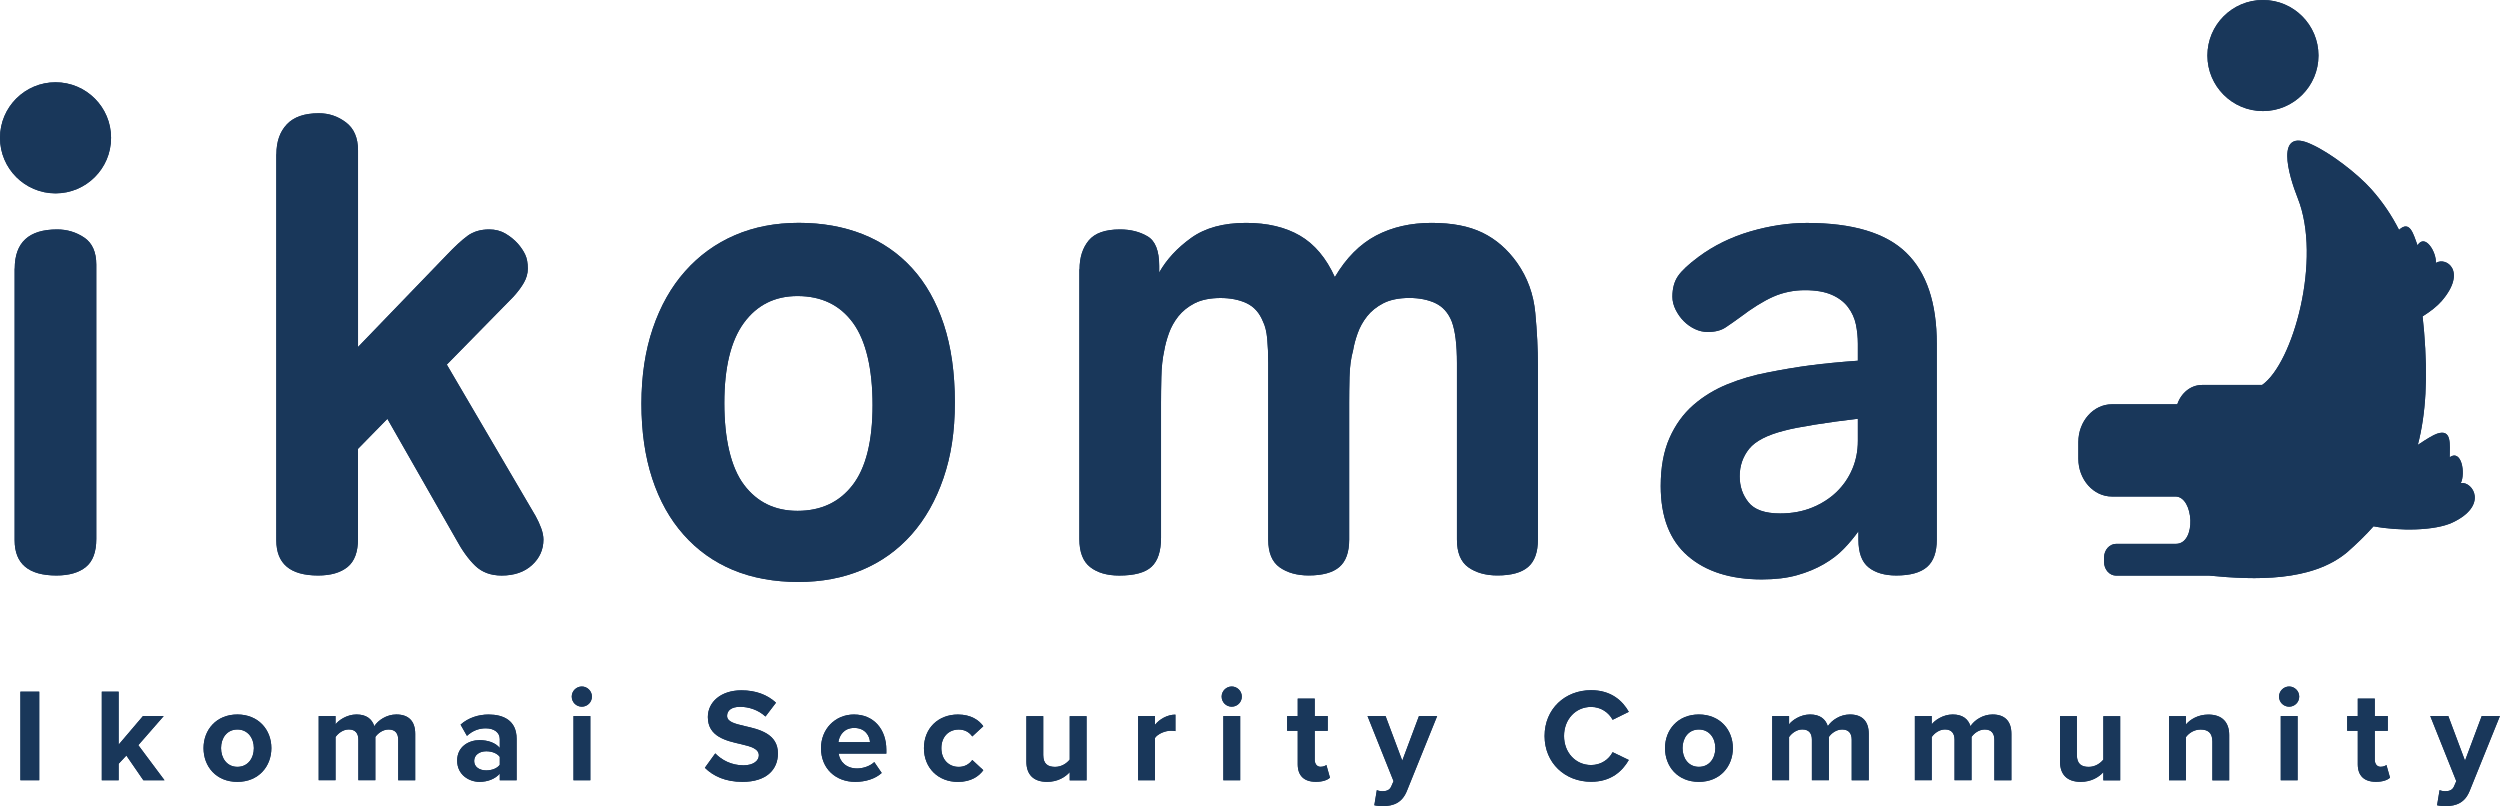 <?xml version="1.0" encoding="UTF-8"?>
<svg id="_レイヤー_2" data-name="レイヤー 2" xmlns="http://www.w3.org/2000/svg" viewBox="0 0 528.04 170.3">
  <defs>
    <style>
      .cls-1 {
        fill: #19375a;
      }
    </style>
  </defs>
  <g id="_レイヤー_6" data-name="レイヤー 6">
    <g>
      <g>
        <g>
          <g>
            <path class="cls-1" d="M58.38,32.6c0-2.67.73-4.78,2.21-6.34,1.47-1.56,3.72-2.34,6.76-2.34,2.11,0,4.02.64,5.72,1.93,1.7,1.29,2.55,3.26,2.55,5.93v41.51l18.76-19.45c1.66-1.75,3.1-3.08,4.34-4,1.24-.92,2.78-1.38,4.62-1.38,1.29,0,2.43.3,3.45.9,1.01.6,1.88,1.31,2.62,2.14.64.74,1.15,1.5,1.52,2.28.37.78.55,1.77.55,2.96,0,1.01-.28,2-.83,2.97-.55.96-1.29,1.95-2.21,2.96l-14.07,14.34,18.76,32c.46.83.85,1.68,1.17,2.55.32.87.48,1.68.48,2.41,0,2.12-.81,3.91-2.41,5.38-1.61,1.47-3.75,2.21-6.41,2.21-2.3,0-4.16-.69-5.59-2.07-1.43-1.38-2.78-3.26-4.07-5.65l-14.48-25.38-6.21,6.34v19.03c0,2.76-.74,4.74-2.21,5.93-1.47,1.19-3.54,1.79-6.21,1.79-5.89,0-8.83-2.48-8.83-7.45V32.6Z"/>
            <path class="cls-1" d="M135.48,85.28c0-5.88.8-11.19,2.41-15.93,1.61-4.73,3.88-8.76,6.83-12.07,2.94-3.31,6.43-5.84,10.48-7.59,4.04-1.75,8.55-2.62,13.52-2.62s9.47.81,13.52,2.41c4.04,1.61,7.52,4,10.41,7.17,2.9,3.17,5.12,7.13,6.69,11.86,1.56,4.74,2.34,10.23,2.34,16.48s-.81,11.31-2.41,16c-1.61,4.69-3.86,8.67-6.76,11.93-2.9,3.26-6.37,5.75-10.41,7.45-4.05,1.7-8.55,2.55-13.52,2.55s-9.75-.85-13.79-2.55c-4.05-1.7-7.52-4.18-10.41-7.45-2.9-3.26-5.1-7.22-6.62-11.86-1.52-4.64-2.28-9.91-2.28-15.79ZM168.44,107.9c4.96,0,8.85-1.82,11.65-5.45,2.8-3.63,4.21-9.26,4.21-16.89s-1.38-13.61-4.14-17.38c-2.76-3.77-6.67-5.65-11.72-5.65-4.78,0-8.55,1.89-11.31,5.65-2.76,3.77-4.14,9.43-4.14,16.96s1.38,13.56,4.14,17.24c2.76,3.68,6.53,5.52,11.31,5.52Z"/>
            <path class="cls-1" d="M228.02,56.87c0-2.48.64-4.5,1.93-6.07,1.29-1.56,3.49-2.34,6.62-2.34,2.21,0,4.14.48,5.79,1.45,1.66.96,2.48,3.06,2.48,6.27v1.38c1.56-2.76,3.81-5.19,6.76-7.31,2.94-2.11,6.8-3.17,11.58-3.17,4.5,0,8.3.9,11.38,2.69,3.08,1.79,5.54,4.71,7.38,8.76,2.39-4.05,5.29-6.96,8.69-8.76,3.4-1.79,7.31-2.69,11.72-2.69s7.91.69,10.76,2.07c2.85,1.38,5.29,3.5,7.31,6.34,2.21,3.13,3.49,6.67,3.86,10.62.37,3.95.55,7.63.55,11.03v36.82c0,2.67-.69,4.6-2.07,5.79-1.38,1.19-3.54,1.79-6.48,1.79-2.48,0-4.53-.58-6.14-1.72-1.61-1.15-2.41-3.1-2.41-5.86v-37.24c0-3.95-.37-6.9-1.1-8.83-.74-1.84-1.89-3.12-3.45-3.86-1.56-.73-3.4-1.1-5.52-1.1s-4.02.37-5.45,1.1c-1.43.74-2.58,1.66-3.45,2.76-.87,1.1-1.54,2.3-2,3.59-.46,1.29-.78,2.48-.96,3.59-.46,1.66-.71,3.54-.76,5.65-.05,2.12-.07,3.91-.07,5.38v28.96c0,2.67-.69,4.6-2.07,5.79s-3.54,1.79-6.48,1.79c-2.48,0-4.53-.58-6.14-1.72-1.61-1.15-2.41-3.1-2.41-5.86v-37.24c0-1.93-.07-3.65-.21-5.17-.14-1.52-.44-2.73-.9-3.65-.74-1.84-1.89-3.12-3.45-3.86-1.56-.73-3.4-1.1-5.52-1.1s-4.02.37-5.45,1.1c-1.43.74-2.57,1.66-3.45,2.76-.87,1.1-1.54,2.3-2,3.59-.46,1.29-.78,2.48-.97,3.59-.37,1.66-.58,3.54-.62,5.65-.05,2.12-.07,3.91-.07,5.38v28.55c0,2.85-.67,4.9-2,6.14-1.33,1.24-3.61,1.86-6.83,1.86-2.58,0-4.62-.6-6.14-1.79-1.52-1.19-2.28-3.17-2.28-5.93v-56.96Z"/>
            <path class="cls-1" d="M392.55,112.18c-.92,1.29-1.95,2.53-3.1,3.72-1.15,1.2-2.55,2.28-4.21,3.24-1.66.96-3.54,1.75-5.65,2.34-2.12.6-4.6.9-7.45.9-6.62,0-11.84-1.66-15.65-4.96-3.82-3.31-5.72-8.23-5.72-14.76,0-3.95.62-7.33,1.86-10.14,1.24-2.8,2.92-5.12,5.03-6.96,2.11-1.84,4.53-3.31,7.24-4.41,2.71-1.1,5.54-1.93,8.48-2.48,3.22-.64,6.25-1.15,9.1-1.52,2.85-.37,6.16-.69,9.93-.96v-3.59c0-1.38-.14-2.73-.41-4.07-.28-1.33-.83-2.55-1.66-3.65s-1.98-1.98-3.45-2.62c-1.47-.64-3.36-.97-5.66-.97s-4.62.46-6.69,1.38c-2.07.92-4.44,2.39-7.1,4.41-1.01.74-2,1.43-2.96,2.07-.97.65-2.23.97-3.79.97-.92,0-1.82-.21-2.69-.62-.88-.41-1.66-.97-2.35-1.66-.69-.69-1.26-1.49-1.72-2.41-.46-.92-.69-1.84-.69-2.76,0-1.75.39-3.19,1.17-4.34.78-1.15,2.23-2.5,4.34-4.07,3.22-2.39,6.87-4.18,10.96-5.38,4.09-1.19,8.07-1.79,11.93-1.79,9.65,0,16.64,2.09,20.96,6.27,4.32,4.18,6.48,10.6,6.48,19.24v41.37c0,2.67-.69,4.6-2.07,5.79-1.38,1.19-3.54,1.79-6.48,1.79-2.48,0-4.44-.58-5.86-1.72-1.43-1.15-2.14-3.1-2.14-5.86v-1.79ZM392.41,88.45c-3.22.37-6.25.78-9.1,1.24-2.85.46-4.97.87-6.34,1.24-3.68.92-6.18,2.21-7.52,3.86-1.33,1.66-2,3.59-2,5.79s.62,3.95,1.86,5.52c1.24,1.56,3.47,2.35,6.69,2.35,2.48,0,4.73-.41,6.76-1.24,2.02-.83,3.74-1.93,5.17-3.31,1.42-1.38,2.53-2.99,3.31-4.83.78-1.84,1.17-3.81,1.17-5.93v-4.69Z"/>
            <g>
              <path class="cls-1" d="M3.11,56.73c0-5.52,2.99-8.27,8.96-8.27,2.11,0,4.02.58,5.72,1.72,1.7,1.15,2.55,3.06,2.55,5.72v57.93c0,2.76-.74,4.74-2.21,5.93-1.47,1.19-3.54,1.79-6.21,1.79-5.89,0-8.83-2.48-8.83-7.45v-57.37Z"/>
              <circle class="cls-1" cx="11.73" cy="29.11" r="11.73"/>
            </g>
          </g>
          <g>
            <circle class="cls-1" cx="477.97" cy="11.73" r="11.73"/>
            <path class="cls-1" d="M519.77,102.02c.99-2.06.18-7.2-2.36-5.44,0-2.63.53-6.06-2.66-4.98-.78.26-2.27,1.16-4.07,2.37,1.73-6.61,2.12-14.31,1.33-23.85-.09-1.09-.2-2.19-.32-3.3,1.68-1.05,3.11-2.17,4.05-3.27,5.39-6.29.92-9.39-1.25-8.01.17-2.21-2.25-6.33-3.87-3.73-.87-2.27-1.56-5.42-3.91-3.26-1.48-2.92-3.37-5.8-5.85-8.58-2.94-3.31-8.7-7.7-12.56-9.44-7.94-3.82-4.9,6.52-2.99,11.3,5.14,12.84-.95,34.9-7.52,39.48h-12.7c-2.38,0-4.41,1.71-5.21,4.08h-13.82c-3.89,0-7.08,3.59-7.08,7.97v3.54c0,4.38,3.19,7.97,7.08,7.97h13.44c3.86,0,4.49,10,.09,10h-12.62c-1.41,0-2.56,1.3-2.56,2.88v.95c0,1.59,1.15,2.88,2.56,2.88h19.68c9.62.94,21.58,1.3,29.05-4.89,2.08-1.82,3.96-3.65,5.63-5.53,5.56,1.05,12.96.94,16.66-.79,7.57-3.55,4.39-8.66,1.77-8.36Z"/>
          </g>
        </g>
        <g>
          <path class="cls-1" d="M4.31,164.8v-18.71h3.98v18.71h-3.98Z"/>
          <path class="cls-1" d="M30.28,164.8l-3.59-5.22-1.63,1.74v3.48h-3.56v-18.71h3.56v11.19l5.13-6.03h4.38l-5.36,6.14,5.53,7.41h-4.46Z"/>
          <path class="cls-1" d="M42.99,158.01c0-3.84,2.69-7.1,7.15-7.1s7.18,3.25,7.18,7.1-2.69,7.13-7.18,7.13-7.15-3.25-7.15-7.13ZM53.62,158.01c0-2.1-1.26-3.93-3.48-3.93s-3.45,1.82-3.45,3.93,1.23,3.96,3.45,3.96,3.48-1.82,3.48-3.96Z"/>
          <path class="cls-1" d="M84.11,164.8v-8.56c0-1.26-.56-2.16-2.02-2.16-1.26,0-2.3.84-2.81,1.57v9.14h-3.59v-8.56c0-1.26-.56-2.16-2.02-2.16-1.23,0-2.27.84-2.8,1.6v9.12h-3.56v-13.55h3.56v1.77c.56-.81,2.36-2.1,4.43-2.1s3.25.93,3.76,2.47c.79-1.23,2.58-2.47,4.66-2.47,2.5,0,3.98,1.32,3.98,4.1v9.79h-3.59Z"/>
          <path class="cls-1" d="M105.56,164.8v-1.4c-.93,1.09-2.52,1.74-4.29,1.74-2.16,0-4.71-1.46-4.71-4.49s2.55-4.32,4.71-4.32c1.8,0,3.39.56,4.29,1.65v-1.88c0-1.37-1.18-2.27-2.97-2.27-1.46,0-2.81.53-3.96,1.6l-1.35-2.38c1.66-1.46,3.79-2.13,5.92-2.13,3.09,0,5.92,1.23,5.92,5.13v8.75h-3.56ZM105.56,159.86c-.59-.79-1.71-1.18-2.86-1.18-1.4,0-2.55.76-2.55,2.05s1.15,1.99,2.55,1.99c1.15,0,2.27-.39,2.86-1.18v-1.68Z"/>
          <path class="cls-1" d="M120.76,147.13c0-1.18.98-2.13,2.13-2.13s2.13.95,2.13,2.13-.95,2.13-2.13,2.13-2.13-.95-2.13-2.13ZM121.13,164.8v-13.55h3.56v13.55h-3.56Z"/>
          <path class="cls-1" d="M151.08,159.13c1.32,1.37,3.37,2.52,5.95,2.52,2.19,0,3.25-1.04,3.25-2.1,0-1.4-1.63-1.88-3.79-2.38-3.06-.7-6.98-1.54-6.98-5.72,0-3.11,2.69-5.64,7.1-5.64,2.97,0,5.44.9,7.29,2.61l-2.22,2.92c-1.51-1.4-3.53-2.05-5.36-2.05s-2.75.79-2.75,1.91c0,1.26,1.57,1.65,3.73,2.16,3.09.7,7.01,1.63,7.01,5.78,0,3.42-2.44,6-7.49,6-3.59,0-6.17-1.21-7.94-2.97l2.19-3.03Z"/>
          <path class="cls-1" d="M180.42,150.92c4.04,0,6.79,3.03,6.79,7.46v.79h-10.07c.22,1.71,1.6,3.14,3.9,3.14,1.26,0,2.75-.5,3.62-1.35l1.57,2.3c-1.37,1.26-3.48,1.88-5.58,1.88-4.12,0-7.24-2.78-7.24-7.13,0-3.93,2.89-7.1,7.01-7.1ZM177.08,156.75h6.68c-.08-1.29-.98-3-3.34-3-2.22,0-3.17,1.66-3.34,3Z"/>
          <path class="cls-1" d="M202.33,150.92c2.78,0,4.46,1.21,5.36,2.47l-2.33,2.16c-.65-.93-1.63-1.46-2.86-1.46-2.16,0-3.67,1.57-3.67,3.93s1.51,3.96,3.67,3.96c1.23,0,2.22-.56,2.86-1.46l2.33,2.16c-.9,1.26-2.58,2.47-5.36,2.47-4.18,0-7.18-2.95-7.18-7.13s3-7.1,7.18-7.1Z"/>
          <path class="cls-1" d="M225.94,164.8v-1.71c-.93,1.04-2.55,2.05-4.77,2.05-2.97,0-4.38-1.63-4.38-4.26v-9.62h3.56v8.22c0,1.88.98,2.5,2.5,2.5,1.37,0,2.47-.76,3.09-1.54v-9.17h3.56v13.55h-3.56Z"/>
          <path class="cls-1" d="M240.39,164.8v-13.55h3.56v1.85c.95-1.21,2.64-2.16,4.32-2.16v3.48c-.25-.06-.59-.08-.98-.08-1.18,0-2.75.65-3.34,1.52v8.95h-3.56Z"/>
          <path class="cls-1" d="M258.03,147.13c0-1.18.98-2.13,2.13-2.13s2.13.95,2.13,2.13-.95,2.13-2.13,2.13-2.13-.95-2.13-2.13ZM258.39,164.8v-13.55h3.56v13.55h-3.56Z"/>
          <path class="cls-1" d="M274.1,161.43v-7.07h-2.24v-3.11h2.24v-3.7h3.59v3.7h2.75v3.11h-2.75v6.11c0,.84.45,1.49,1.23,1.49.53,0,1.04-.2,1.23-.39l.76,2.69c-.53.48-1.49.87-2.97.87-2.5,0-3.84-1.29-3.84-3.7Z"/>
          <path class="cls-1" d="M290.84,166.9c.31.14.78.22,1.12.22.93,0,1.54-.25,1.88-.98l.5-1.15-5.5-13.75h3.81l3.53,9.43,3.53-9.43h3.84l-6.37,15.76c-1.01,2.55-2.8,3.23-5.13,3.28-.42,0-1.32-.08-1.77-.2l.53-3.2Z"/>
          <path class="cls-1" d="M326.24,155.46c0-5.75,4.35-9.68,9.82-9.68,4.26,0,6.65,2.24,7.97,4.57l-3.42,1.68c-.79-1.51-2.47-2.72-4.54-2.72-3.25,0-5.72,2.61-5.72,6.14s2.47,6.14,5.72,6.14c2.08,0,3.76-1.18,4.54-2.72l3.42,1.65c-1.35,2.33-3.7,4.6-7.97,4.6-5.47,0-9.82-3.93-9.82-9.68Z"/>
          <path class="cls-1" d="M351.68,158.01c0-3.84,2.69-7.1,7.15-7.1s7.18,3.25,7.18,7.1-2.69,7.13-7.18,7.13-7.15-3.25-7.15-7.13ZM362.31,158.01c0-2.1-1.26-3.93-3.48-3.93s-3.45,1.82-3.45,3.93,1.23,3.96,3.45,3.96,3.48-1.82,3.48-3.96Z"/>
          <path class="cls-1" d="M391.11,164.8v-8.56c0-1.26-.56-2.16-2.02-2.16-1.26,0-2.3.84-2.8,1.57v9.14h-3.59v-8.56c0-1.26-.56-2.16-2.02-2.16-1.23,0-2.27.84-2.8,1.6v9.12h-3.56v-13.55h3.56v1.77c.56-.81,2.36-2.1,4.43-2.1s3.25.93,3.76,2.47c.79-1.23,2.58-2.47,4.66-2.47,2.5,0,3.98,1.32,3.98,4.1v9.79h-3.59Z"/>
          <path class="cls-1" d="M421.24,164.8v-8.56c0-1.26-.56-2.16-2.02-2.16-1.26,0-2.3.84-2.8,1.57v9.14h-3.59v-8.56c0-1.26-.56-2.16-2.02-2.16-1.23,0-2.27.84-2.8,1.6v9.12h-3.56v-13.55h3.56v1.77c.56-.81,2.36-2.1,4.43-2.1s3.25.93,3.76,2.47c.79-1.23,2.58-2.47,4.66-2.47,2.5,0,3.98,1.32,3.98,4.1v9.79h-3.59Z"/>
          <path class="cls-1" d="M444.26,164.8v-1.71c-.93,1.04-2.55,2.05-4.77,2.05-2.97,0-4.38-1.63-4.38-4.26v-9.62h3.56v8.22c0,1.88.98,2.5,2.5,2.5,1.37,0,2.47-.76,3.09-1.54v-9.17h3.56v13.55h-3.56Z"/>
          <path class="cls-1" d="M467.29,164.8v-8.19c0-1.88-.98-2.52-2.5-2.52-1.4,0-2.5.79-3.09,1.6v9.12h-3.56v-13.55h3.56v1.77c.87-1.04,2.52-2.1,4.74-2.1,2.97,0,4.4,1.68,4.4,4.32v9.57h-3.56Z"/>
          <path class="cls-1" d="M481.37,147.13c0-1.18.98-2.13,2.13-2.13s2.13.95,2.13,2.13-.95,2.13-2.13,2.13-2.13-.95-2.13-2.13ZM481.73,164.8v-13.55h3.56v13.55h-3.56Z"/>
          <path class="cls-1" d="M498,161.43v-7.07h-2.24v-3.11h2.24v-3.7h3.59v3.7h2.75v3.11h-2.75v6.11c0,.84.45,1.49,1.23,1.49.53,0,1.04-.2,1.23-.39l.76,2.69c-.53.48-1.49.87-2.97.87-2.5,0-3.84-1.29-3.84-3.7Z"/>
          <path class="cls-1" d="M515.31,166.9c.31.14.78.22,1.12.22.93,0,1.54-.25,1.88-.98l.5-1.15-5.5-13.75h3.81l3.53,9.43,3.53-9.43h3.84l-6.37,15.76c-1.01,2.55-2.8,3.23-5.13,3.28-.42,0-1.32-.08-1.77-.2l.53-3.2Z"/>
        </g>
      </g>
      <g>
        <g>
          <g>
            <path class="cls-1" d="M58.38,32.6c0-2.67.73-4.78,2.21-6.34,1.47-1.56,3.72-2.34,6.76-2.34,2.11,0,4.02.64,5.72,1.93,1.7,1.29,2.55,3.26,2.55,5.93v41.51l18.76-19.45c1.66-1.75,3.1-3.08,4.34-4,1.24-.92,2.78-1.38,4.62-1.38,1.29,0,2.43.3,3.45.9,1.01.6,1.88,1.31,2.62,2.14.64.74,1.15,1.5,1.52,2.28.37.78.55,1.77.55,2.96,0,1.01-.28,2-.83,2.97-.55.96-1.29,1.95-2.21,2.96l-14.07,14.34,18.76,32c.46.83.85,1.68,1.17,2.55.32.87.48,1.68.48,2.41,0,2.12-.81,3.91-2.41,5.38-1.61,1.47-3.75,2.21-6.41,2.21-2.3,0-4.16-.69-5.59-2.07-1.43-1.38-2.78-3.26-4.07-5.65l-14.48-25.38-6.21,6.34v19.03c0,2.76-.74,4.74-2.21,5.93-1.47,1.19-3.54,1.79-6.21,1.79-5.89,0-8.83-2.48-8.83-7.45V32.6Z"/>
            <path class="cls-1" d="M135.48,85.28c0-5.88.8-11.19,2.41-15.93,1.61-4.73,3.88-8.76,6.83-12.07,2.94-3.31,6.43-5.84,10.48-7.59,4.04-1.75,8.55-2.62,13.52-2.62s9.47.81,13.52,2.41c4.04,1.61,7.52,4,10.41,7.17,2.9,3.17,5.12,7.13,6.69,11.86,1.56,4.74,2.34,10.23,2.34,16.48s-.81,11.31-2.41,16c-1.61,4.69-3.86,8.67-6.76,11.93-2.9,3.26-6.37,5.75-10.41,7.45-4.05,1.7-8.55,2.55-13.52,2.55s-9.75-.85-13.79-2.55c-4.05-1.7-7.52-4.18-10.41-7.45-2.9-3.26-5.1-7.22-6.62-11.86-1.52-4.64-2.28-9.91-2.28-15.79ZM168.44,107.9c4.96,0,8.85-1.82,11.65-5.45,2.8-3.63,4.21-9.26,4.21-16.89s-1.38-13.61-4.14-17.38c-2.76-3.77-6.67-5.65-11.72-5.65-4.78,0-8.55,1.89-11.31,5.65-2.76,3.77-4.14,9.43-4.14,16.96s1.38,13.56,4.14,17.24c2.76,3.68,6.53,5.52,11.31,5.52Z"/>
            <path class="cls-1" d="M228.02,56.87c0-2.48.64-4.5,1.93-6.07,1.29-1.56,3.49-2.34,6.62-2.34,2.21,0,4.14.48,5.79,1.45,1.66.96,2.48,3.06,2.48,6.27v1.38c1.56-2.76,3.81-5.19,6.76-7.31,2.94-2.11,6.8-3.17,11.58-3.17,4.5,0,8.3.9,11.38,2.69,3.08,1.79,5.54,4.71,7.38,8.76,2.39-4.05,5.29-6.96,8.69-8.76,3.4-1.79,7.31-2.69,11.72-2.69s7.91.69,10.76,2.07c2.85,1.38,5.29,3.5,7.31,6.34,2.21,3.13,3.49,6.67,3.86,10.62.37,3.95.55,7.63.55,11.03v36.82c0,2.67-.69,4.6-2.07,5.79-1.38,1.19-3.54,1.79-6.48,1.79-2.48,0-4.53-.58-6.14-1.72-1.61-1.15-2.41-3.1-2.41-5.86v-37.24c0-3.95-.37-6.9-1.1-8.83-.74-1.84-1.89-3.12-3.45-3.86-1.56-.73-3.4-1.1-5.52-1.1s-4.02.37-5.45,1.1c-1.43.74-2.58,1.66-3.45,2.76-.87,1.1-1.54,2.3-2,3.59-.46,1.29-.78,2.48-.96,3.59-.46,1.66-.71,3.54-.76,5.65-.05,2.12-.07,3.91-.07,5.38v28.96c0,2.67-.69,4.6-2.07,5.79s-3.54,1.79-6.48,1.79c-2.48,0-4.53-.58-6.14-1.72-1.61-1.15-2.41-3.1-2.41-5.86v-37.24c0-1.93-.07-3.65-.21-5.17-.14-1.52-.44-2.73-.9-3.65-.74-1.84-1.89-3.12-3.45-3.86-1.56-.73-3.4-1.1-5.52-1.1s-4.02.37-5.45,1.1c-1.43.74-2.57,1.66-3.45,2.76-.87,1.1-1.54,2.3-2,3.59-.46,1.29-.78,2.48-.97,3.59-.37,1.66-.58,3.54-.62,5.65-.05,2.12-.07,3.91-.07,5.38v28.55c0,2.85-.67,4.9-2,6.14-1.33,1.24-3.61,1.86-6.83,1.86-2.58,0-4.62-.6-6.14-1.79-1.52-1.19-2.28-3.17-2.28-5.93v-56.96Z"/>
            <path class="cls-1" d="M392.55,112.18c-.92,1.29-1.95,2.53-3.1,3.72-1.15,1.2-2.55,2.28-4.21,3.24-1.66.96-3.54,1.75-5.65,2.34-2.12.6-4.6.9-7.45.9-6.62,0-11.84-1.66-15.65-4.96-3.82-3.31-5.72-8.23-5.72-14.76,0-3.95.62-7.33,1.86-10.14,1.24-2.8,2.92-5.12,5.03-6.96,2.11-1.84,4.53-3.31,7.24-4.41,2.71-1.1,5.54-1.93,8.48-2.48,3.22-.64,6.25-1.15,9.1-1.52,2.85-.37,6.16-.69,9.93-.96v-3.59c0-1.38-.14-2.73-.41-4.07-.28-1.33-.83-2.55-1.66-3.65s-1.98-1.98-3.45-2.62c-1.47-.64-3.36-.97-5.66-.97s-4.62.46-6.69,1.38c-2.07.92-4.44,2.39-7.1,4.41-1.01.74-2,1.43-2.96,2.07-.97.65-2.23.97-3.79.97-.92,0-1.82-.21-2.69-.62-.88-.41-1.66-.97-2.35-1.66-.69-.69-1.26-1.49-1.72-2.41-.46-.92-.69-1.84-.69-2.76,0-1.75.39-3.19,1.17-4.34.78-1.15,2.23-2.5,4.34-4.07,3.22-2.39,6.87-4.18,10.96-5.38,4.09-1.19,8.07-1.79,11.93-1.79,9.65,0,16.64,2.09,20.96,6.27,4.32,4.18,6.48,10.6,6.48,19.24v41.37c0,2.67-.69,4.6-2.07,5.79-1.38,1.19-3.54,1.79-6.48,1.79-2.48,0-4.44-.58-5.86-1.72-1.43-1.15-2.14-3.1-2.14-5.86v-1.79ZM392.41,88.45c-3.22.37-6.25.78-9.1,1.24-2.85.46-4.97.87-6.34,1.24-3.68.92-6.18,2.21-7.52,3.86-1.33,1.66-2,3.59-2,5.79s.62,3.95,1.86,5.52c1.24,1.56,3.47,2.35,6.69,2.35,2.48,0,4.73-.41,6.76-1.24,2.02-.83,3.74-1.93,5.17-3.31,1.42-1.38,2.53-2.99,3.31-4.83.78-1.84,1.17-3.81,1.17-5.93v-4.69Z"/>
            <g>
              <path class="cls-1" d="M3.11,56.73c0-5.52,2.99-8.27,8.96-8.27,2.11,0,4.02.58,5.72,1.72,1.7,1.15,2.55,3.06,2.55,5.72v57.93c0,2.76-.74,4.74-2.21,5.93-1.47,1.19-3.54,1.79-6.21,1.79-5.89,0-8.83-2.48-8.83-7.45v-57.37Z"/>
              <circle class="cls-1" cx="11.73" cy="29.11" r="11.73"/>
            </g>
          </g>
          <g>
            <circle class="cls-1" cx="477.97" cy="11.73" r="11.73"/>
            <path class="cls-1" d="M519.77,102.02c.99-2.06.18-7.2-2.36-5.44,0-2.63.53-6.06-2.66-4.98-.78.26-2.27,1.16-4.07,2.37,1.73-6.61,2.12-14.31,1.33-23.85-.09-1.09-.2-2.19-.32-3.3,1.68-1.05,3.11-2.17,4.05-3.27,5.39-6.29.92-9.39-1.25-8.01.17-2.21-2.25-6.33-3.87-3.73-.87-2.27-1.56-5.42-3.91-3.26-1.48-2.92-3.37-5.8-5.85-8.58-2.94-3.31-8.7-7.7-12.56-9.44-7.94-3.82-4.9,6.52-2.99,11.3,5.14,12.84-.95,34.9-7.52,39.48h-12.7c-2.38,0-4.41,1.71-5.21,4.08h-13.82c-3.89,0-7.08,3.59-7.08,7.97v3.54c0,4.38,3.19,7.97,7.08,7.97h13.44c3.86,0,4.49,10,.09,10h-12.62c-1.41,0-2.56,1.3-2.56,2.88v.95c0,1.59,1.15,2.88,2.56,2.88h19.68c9.62.94,21.58,1.3,29.05-4.89,2.08-1.82,3.96-3.65,5.63-5.53,5.56,1.05,12.96.94,16.66-.79,7.57-3.55,4.39-8.66,1.77-8.36Z"/>
          </g>
        </g>
        <g>
          <path class="cls-1" d="M4.31,164.8v-18.71h3.98v18.71h-3.98Z"/>
          <path class="cls-1" d="M30.28,164.8l-3.59-5.22-1.63,1.74v3.48h-3.56v-18.71h3.56v11.19l5.13-6.03h4.38l-5.36,6.14,5.53,7.41h-4.46Z"/>
          <path class="cls-1" d="M42.99,158.01c0-3.84,2.69-7.1,7.15-7.1s7.18,3.25,7.18,7.1-2.69,7.13-7.18,7.13-7.15-3.25-7.15-7.13ZM53.62,158.01c0-2.1-1.26-3.93-3.48-3.93s-3.45,1.82-3.45,3.93,1.23,3.96,3.45,3.96,3.48-1.82,3.48-3.96Z"/>
          <path class="cls-1" d="M84.11,164.8v-8.56c0-1.26-.56-2.16-2.02-2.16-1.26,0-2.3.84-2.81,1.57v9.14h-3.59v-8.56c0-1.26-.56-2.16-2.02-2.16-1.23,0-2.27.84-2.8,1.6v9.12h-3.56v-13.55h3.56v1.77c.56-.81,2.36-2.1,4.43-2.1s3.25.93,3.76,2.47c.79-1.23,2.58-2.47,4.66-2.47,2.5,0,3.98,1.32,3.98,4.1v9.79h-3.59Z"/>
          <path class="cls-1" d="M105.56,164.8v-1.4c-.93,1.09-2.52,1.74-4.29,1.74-2.16,0-4.71-1.46-4.71-4.49s2.55-4.32,4.71-4.32c1.8,0,3.39.56,4.29,1.65v-1.88c0-1.37-1.18-2.27-2.97-2.27-1.46,0-2.81.53-3.96,1.6l-1.35-2.38c1.66-1.46,3.79-2.13,5.92-2.13,3.09,0,5.92,1.23,5.92,5.13v8.75h-3.56ZM105.56,159.86c-.59-.79-1.71-1.18-2.86-1.18-1.4,0-2.55.76-2.55,2.05s1.15,1.99,2.55,1.99c1.15,0,2.27-.39,2.86-1.18v-1.68Z"/>
          <path class="cls-1" d="M120.76,147.13c0-1.18.98-2.13,2.13-2.13s2.13.95,2.13,2.13-.95,2.13-2.13,2.13-2.13-.95-2.13-2.13ZM121.13,164.8v-13.55h3.56v13.55h-3.56Z"/>
          <path class="cls-1" d="M151.08,159.13c1.32,1.37,3.37,2.52,5.95,2.52,2.19,0,3.25-1.04,3.25-2.1,0-1.4-1.63-1.88-3.79-2.38-3.06-.7-6.98-1.54-6.98-5.72,0-3.11,2.69-5.64,7.1-5.64,2.97,0,5.44.9,7.29,2.61l-2.22,2.92c-1.51-1.4-3.53-2.05-5.36-2.05s-2.75.79-2.75,1.91c0,1.26,1.57,1.65,3.73,2.16,3.09.7,7.01,1.63,7.01,5.78,0,3.42-2.44,6-7.49,6-3.59,0-6.17-1.21-7.94-2.97l2.19-3.03Z"/>
          <path class="cls-1" d="M180.42,150.92c4.04,0,6.79,3.03,6.79,7.46v.79h-10.07c.22,1.71,1.6,3.14,3.9,3.14,1.26,0,2.75-.5,3.62-1.35l1.57,2.3c-1.37,1.26-3.48,1.88-5.58,1.88-4.12,0-7.24-2.78-7.24-7.13,0-3.93,2.89-7.1,7.01-7.1ZM177.08,156.75h6.68c-.08-1.29-.98-3-3.34-3-2.22,0-3.17,1.66-3.34,3Z"/>
          <path class="cls-1" d="M202.33,150.92c2.78,0,4.46,1.21,5.36,2.47l-2.33,2.16c-.65-.93-1.63-1.46-2.86-1.46-2.16,0-3.67,1.57-3.67,3.93s1.51,3.96,3.67,3.96c1.23,0,2.22-.56,2.86-1.46l2.33,2.16c-.9,1.26-2.58,2.47-5.36,2.47-4.18,0-7.18-2.95-7.18-7.13s3-7.1,7.18-7.1Z"/>
          <path class="cls-1" d="M225.94,164.8v-1.71c-.93,1.04-2.55,2.05-4.77,2.05-2.97,0-4.38-1.63-4.38-4.26v-9.62h3.56v8.22c0,1.88.98,2.5,2.5,2.5,1.37,0,2.47-.76,3.09-1.54v-9.17h3.56v13.55h-3.56Z"/>
          <path class="cls-1" d="M240.39,164.8v-13.55h3.56v1.85c.95-1.21,2.64-2.16,4.32-2.16v3.48c-.25-.06-.59-.08-.98-.08-1.18,0-2.75.65-3.34,1.52v8.95h-3.56Z"/>
          <path class="cls-1" d="M258.03,147.13c0-1.18.98-2.13,2.13-2.13s2.13.95,2.13,2.13-.95,2.13-2.13,2.13-2.13-.95-2.13-2.13ZM258.39,164.8v-13.55h3.56v13.55h-3.56Z"/>
          <path class="cls-1" d="M274.1,161.43v-7.07h-2.24v-3.11h2.24v-3.7h3.59v3.7h2.75v3.11h-2.75v6.11c0,.84.45,1.49,1.23,1.49.53,0,1.04-.2,1.23-.39l.76,2.69c-.53.48-1.49.87-2.97.87-2.5,0-3.84-1.29-3.84-3.7Z"/>
          <path class="cls-1" d="M290.84,166.9c.31.14.78.22,1.12.22.93,0,1.54-.25,1.88-.98l.5-1.15-5.5-13.75h3.81l3.53,9.43,3.53-9.43h3.84l-6.37,15.76c-1.01,2.55-2.8,3.23-5.13,3.28-.42,0-1.32-.08-1.77-.2l.53-3.2Z"/>
          <path class="cls-1" d="M326.24,155.46c0-5.75,4.35-9.68,9.82-9.68,4.26,0,6.65,2.24,7.97,4.57l-3.42,1.68c-.79-1.51-2.47-2.72-4.54-2.72-3.25,0-5.72,2.61-5.72,6.14s2.47,6.14,5.72,6.14c2.08,0,3.76-1.18,4.54-2.72l3.42,1.65c-1.35,2.33-3.7,4.6-7.97,4.6-5.47,0-9.82-3.93-9.82-9.68Z"/>
          <path class="cls-1" d="M351.68,158.01c0-3.84,2.69-7.1,7.15-7.1s7.18,3.25,7.18,7.1-2.69,7.13-7.18,7.13-7.15-3.25-7.15-7.13ZM362.31,158.01c0-2.1-1.26-3.93-3.48-3.93s-3.45,1.82-3.45,3.93,1.23,3.96,3.45,3.96,3.48-1.82,3.48-3.96Z"/>
          <path class="cls-1" d="M391.11,164.8v-8.56c0-1.26-.56-2.16-2.02-2.16-1.26,0-2.3.84-2.8,1.57v9.14h-3.59v-8.56c0-1.26-.56-2.16-2.02-2.16-1.23,0-2.27.84-2.8,1.6v9.12h-3.56v-13.55h3.56v1.77c.56-.81,2.36-2.1,4.43-2.1s3.25.93,3.76,2.47c.79-1.23,2.58-2.47,4.66-2.47,2.5,0,3.98,1.32,3.98,4.1v9.79h-3.59Z"/>
          <path class="cls-1" d="M421.24,164.8v-8.56c0-1.26-.56-2.16-2.02-2.16-1.26,0-2.3.84-2.8,1.57v9.14h-3.59v-8.56c0-1.26-.56-2.16-2.02-2.16-1.23,0-2.27.84-2.8,1.6v9.12h-3.56v-13.55h3.56v1.77c.56-.81,2.36-2.1,4.43-2.1s3.25.93,3.76,2.47c.79-1.23,2.58-2.47,4.66-2.47,2.5,0,3.98,1.32,3.98,4.1v9.79h-3.59Z"/>
          <path class="cls-1" d="M444.26,164.8v-1.71c-.93,1.04-2.55,2.05-4.77,2.05-2.97,0-4.38-1.63-4.38-4.26v-9.62h3.56v8.22c0,1.88.98,2.5,2.5,2.5,1.37,0,2.47-.76,3.09-1.54v-9.17h3.56v13.55h-3.56Z"/>
          <path class="cls-1" d="M467.29,164.8v-8.19c0-1.88-.98-2.52-2.5-2.52-1.4,0-2.5.79-3.09,1.6v9.12h-3.56v-13.55h3.56v1.77c.87-1.04,2.52-2.1,4.74-2.1,2.97,0,4.4,1.68,4.4,4.32v9.57h-3.56Z"/>
          <path class="cls-1" d="M481.37,147.13c0-1.18.98-2.13,2.13-2.13s2.13.95,2.13,2.13-.95,2.13-2.13,2.13-2.13-.95-2.13-2.13ZM481.73,164.8v-13.55h3.56v13.55h-3.56Z"/>
          <path class="cls-1" d="M498,161.43v-7.07h-2.24v-3.11h2.24v-3.7h3.59v3.7h2.75v3.11h-2.75v6.11c0,.84.45,1.49,1.23,1.49.53,0,1.04-.2,1.23-.39l.76,2.69c-.53.48-1.49.87-2.97.87-2.5,0-3.84-1.29-3.84-3.7Z"/>
          <path class="cls-1" d="M515.31,166.9c.31.14.78.22,1.12.22.93,0,1.54-.25,1.88-.98l.5-1.15-5.5-13.75h3.81l3.53,9.43,3.53-9.43h3.84l-6.37,15.76c-1.01,2.55-2.8,3.23-5.13,3.28-.42,0-1.32-.08-1.77-.2l.53-3.2Z"/>
        </g>
      </g>
    </g>
  </g>
</svg>